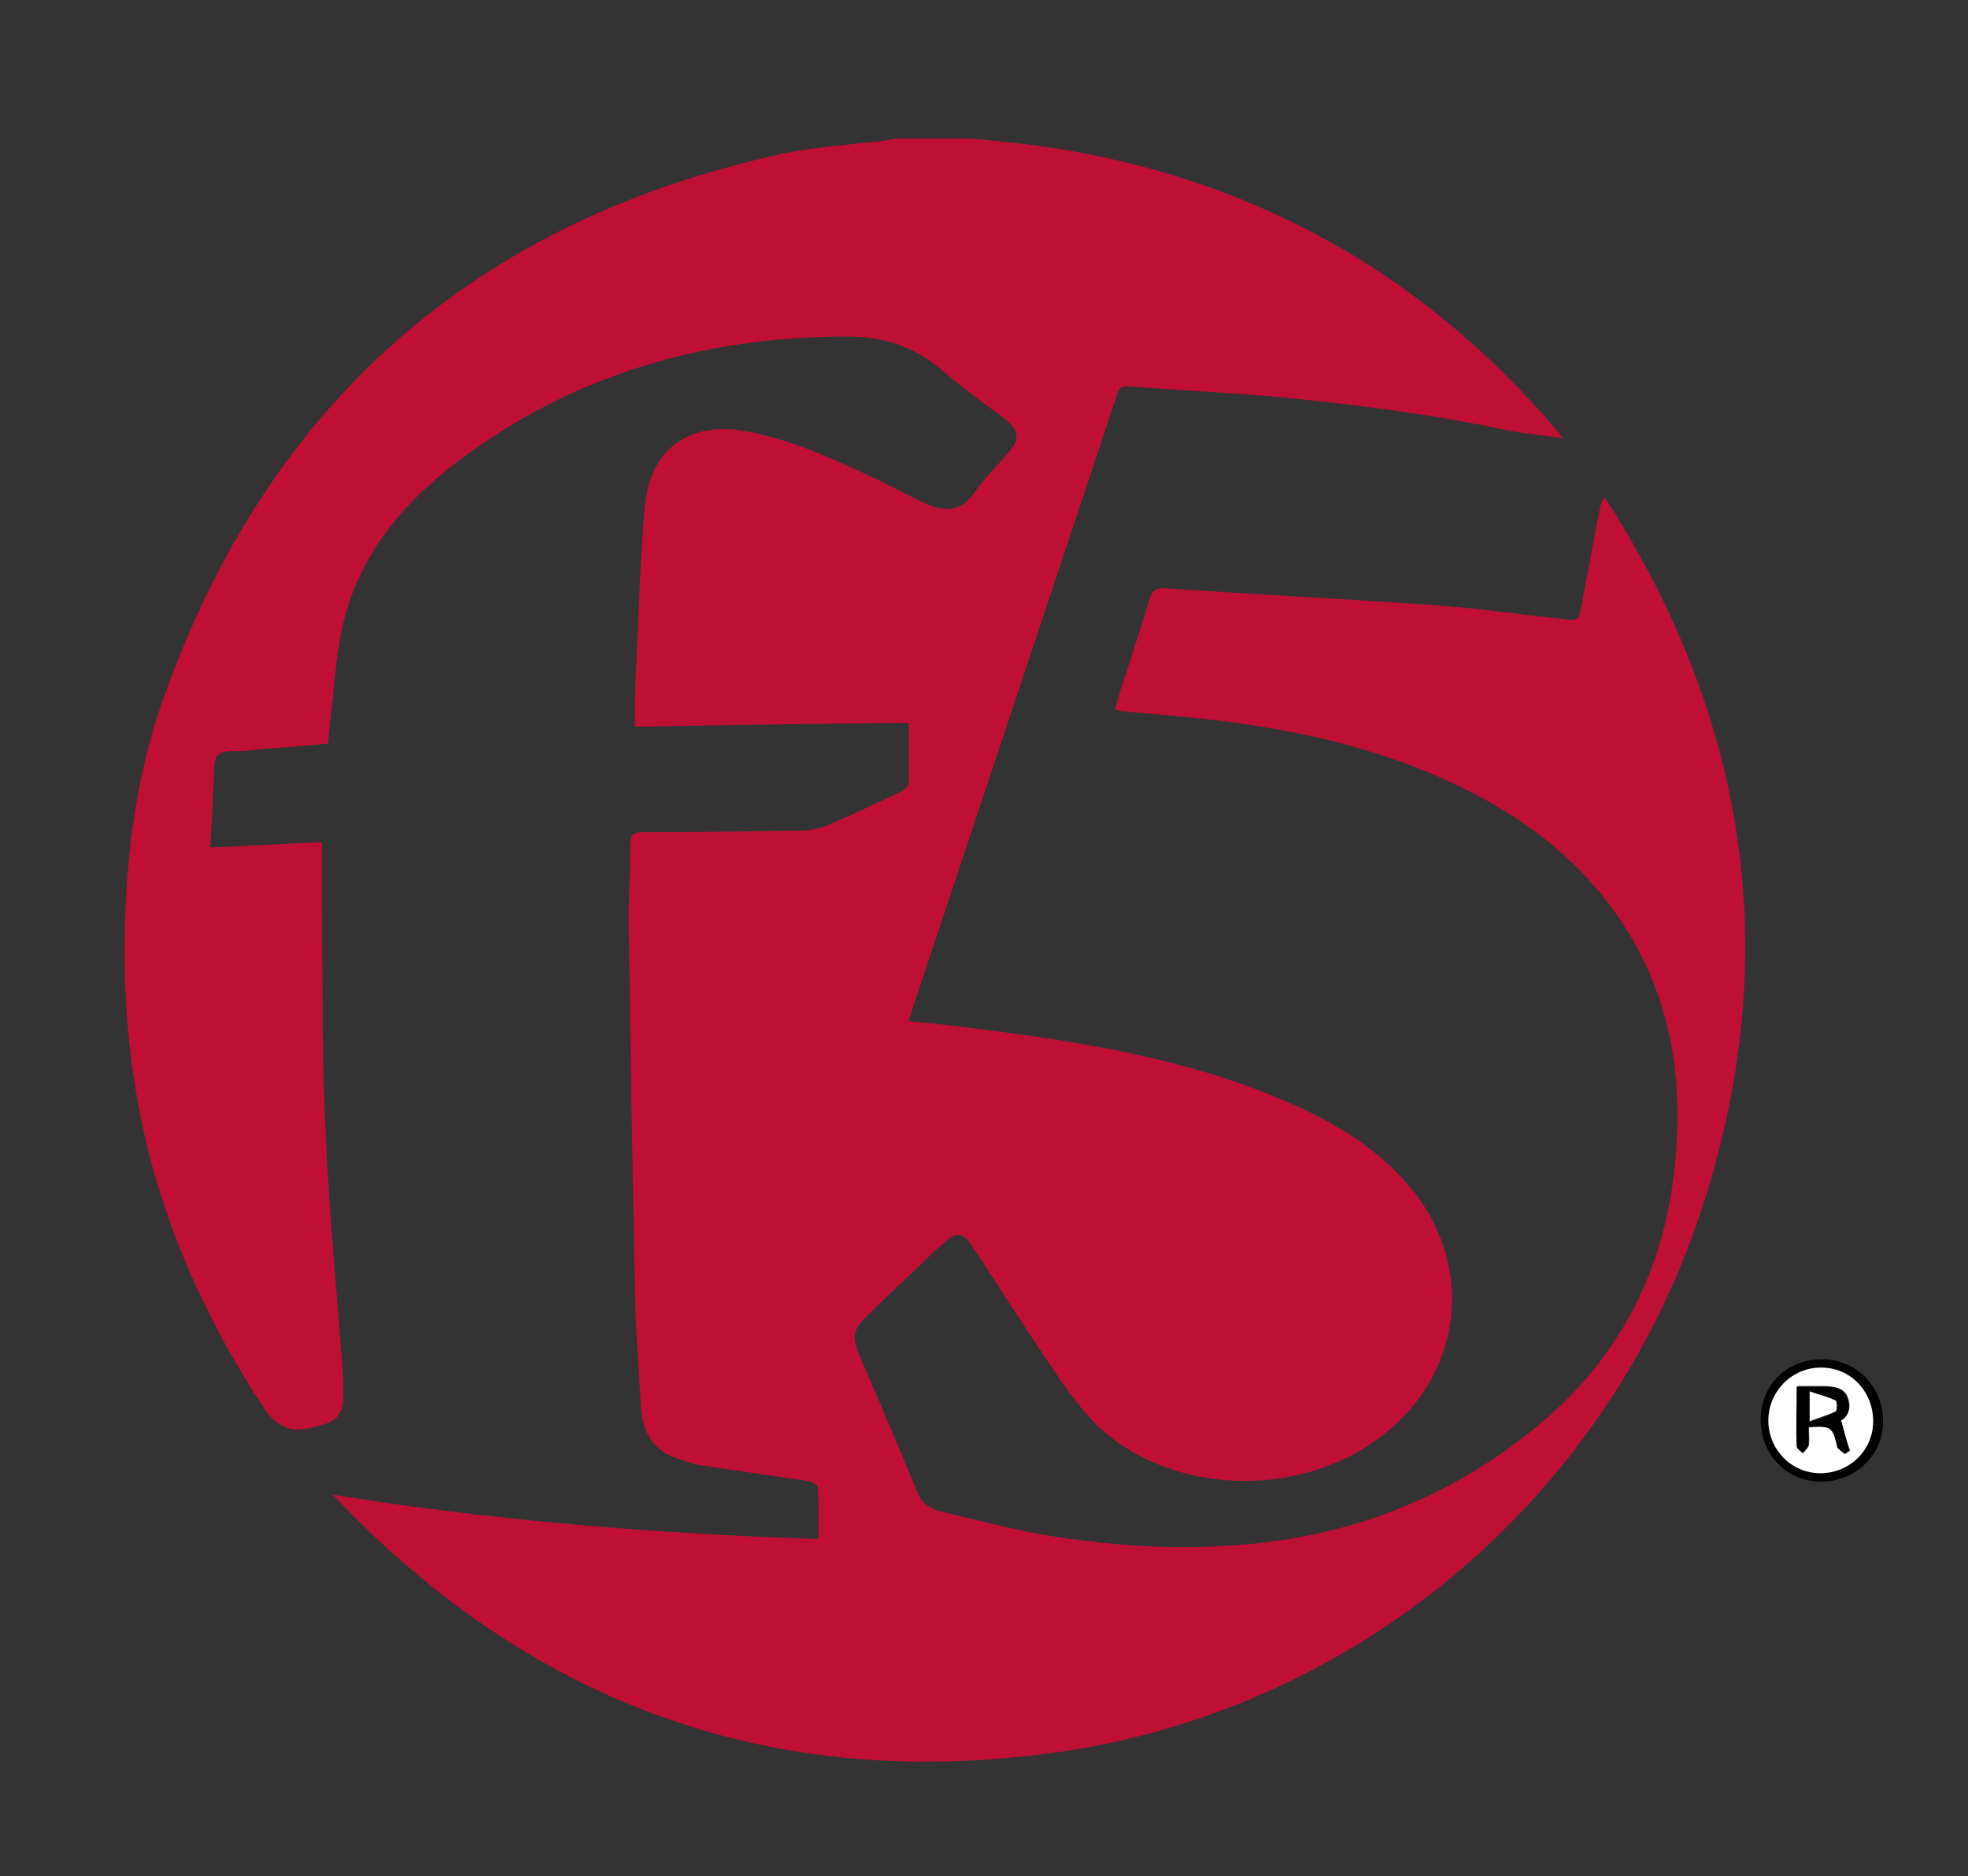 <?xml version="1.0" encoding="UTF-8"?> <!-- Generator: Adobe Illustrator 19.0.0, SVG Export Plug-In . SVG Version: 6.00 Build 0) --> <svg xmlns="http://www.w3.org/2000/svg" xmlns:xlink="http://www.w3.org/1999/xlink" version="1.1" id="Layer_1" x="0px" y="0px" width="257.3px" height="245.3px" viewBox="0 0 257.3 245.3" style="enable-background:new 0 0 257.3 245.3;" xml:space="preserve"><rect x="0" y="0" width="257.3" height="245.3" fill="#333333" stroke="none"/> <style type="text/css"> .st0{fill-rule:evenodd;clip-rule:evenodd;fill:#C00F35;} .st1{fill-rule:evenodd;clip-rule:evenodd;} .st2{fill-rule:evenodd;clip-rule:evenodd;fill:#FFFFFF;} </style> <g> <path class="st0" d="M126.9,18.1c3.1,0.3,6.2,0.6,9.2,1c27.1,3.9,49.5,16.2,67.3,37c0.2,0.2,0.4,0.5,0.9,1.2c-2.6-0.4-4.8-0.6-7-1 c-10.3-2.2-20.7-3.5-31.2-4.5c-6.2-0.5-12.4-0.8-18.5-1.3c-1.3-0.1-1.4,0.6-1.7,1.5c-4.5,13.6-9.1,27.3-13.6,40.9 c-4.3,12.9-8.6,25.8-12.9,38.7c-0.2,0.6-0.3,1.1-0.6,1.9c3.1,0.3,6.1,0.6,9,1c13.6,1.7,27.2,3.9,39.9,9.3 c6.6,2.8,12.8,6.4,17.3,12.2c8.3,10.8,5.7,25.3-6,32.9c-10.3,6.8-25.3,6.2-34.5-1.6c-2.2-1.9-4.1-4.4-5.8-6.8 c-4-5.8-7.7-11.7-11.6-17.6c-1.1-1.7-2-1.9-3.5-0.6c-1.7,1.5-3.3,3.1-5,4.7c-1.8,1.7-3.6,3.4-5.4,5.2c-1.6,1.5-1.8,2.6-1,4.6 c2.6,6.1,5.2,12.1,7.7,18.2c0.6,1.5,1.7,2.3,3.1,2.6c4.2,1,8.4,2.1,12.6,2.9c8.1,1.4,16.3,2.1,24.5,1.6c15.5-0.8,29.4-6,41.3-16 c10.3-8.6,16-19.8,17.5-33c1.4-12.2-0.5-23.7-7.8-33.9c-4.7-6.6-10.9-11.5-18.1-15.3c-10.1-5.3-20.9-8-32.1-9.5 c-4.7-0.6-9.4-1-14-1.4c-0.3,0-0.6-0.1-1.1-0.3c0.4-1.5,0.8-2.9,1.3-4.3c1.1-3.4,2.2-6.7,3.2-10.1c0.3-1.1,0.8-1.4,2-1.4 c11.7,0.8,23.4,1.4,35.1,2.2c5.6,0.4,11.1,1.2,16.7,1.8c2.3,0.3,2.3,0.3,2.7-1.9c0.8-4.2,1.6-8.5,2.4-12.7c0.1-0.4,0.2-0.8,0.6-1.3 c18.5,28.7,23.4,59.4,13,92.1c-12.5,39.4-46.5,67.2-86.2,72.2c-36.6,4.7-67.7-7-93.1-33.9c21,3.4,42.2,5.1,63.5,5.8 c0-2.4,0.1-4.6-0.1-6.8c0-0.3-0.9-0.8-1.4-0.8c-4.7-0.7-9.5-1.4-14.3-2.1c-0.6-0.1-1.3-0.4-1.9-0.6c-3.7-0.9-5.3-3.4-5.5-7 c-0.3-5.1-0.7-10.3-0.8-15.4c-0.3-16-0.6-32-0.8-48c0-3.4,0.2-6.7,0.2-10.1c0-1.2,0.3-1.6,1.6-1.6c6.9,0,13.7-0.1,20.6-0.2 c1.3,0,2.7-0.3,4-0.9c3.1-1.3,6.2-2.8,9.2-4.2c0.4-0.2,1-0.8,1-1.2c0.1-2.5,0-5,0-7.8C107,94.6,95.1,94.8,83,95c0-1.3,0-2.5,0-3.7 c0.4-8.3,0.6-16.7,1.3-25c0.6-7,5.2-11.6,13.9-9.8c5.8,1.2,11,3.6,16.3,6.1c2.1,1,4.1,2.1,6.2,3.1c3.4,1.6,5.2,0.8,6.7-1.3 c1.3-1.9,3-3.5,4.5-5.3c1.5-1.7,1.3-2.9-0.5-4.3c-2.7-2.1-5.5-4-8-6.2c-3.8-3.4-8.2-4.7-13.1-4.6C91.9,44.1,74.8,49,59.9,60.3 C53,65.5,47.4,72,45.1,80.6c-1.2,4.3-1.3,8.8-1.9,13.3c-0.1,1-0.2,2.1-0.3,3.3c-2.8,0.3-5.6,0.5-8.3,0.7c-1.4,0.1-2.9,0.4-4.3,0.3 c-1.6,0-2.3,0.5-2.3,2.2c-0.1,3.4-0.3,6.8-0.5,10.4c5-0.2,9.8-0.5,14.6-0.7c0,3.2,0,6.2,0,9.2c0.1,9.9,0,19.7,0.5,29.5 c0.5,10.5,1.5,21,2.3,31.5c0,0.7,0,1.3,0,2c0,2.5-0.8,3.5-3.2,4.1c-0.3,0.1-0.5,0.1-0.8,0.2c-2.9,0.8-4.7,0-6.5-2.7 c-6.6-10-11.6-20.7-14.7-32.2c-2.2-8.5-3.3-17-3.4-25.9c-0.1-11.7,1.1-23.2,5-34.3C35,52.7,62.1,28.9,102.3,20.1 c4.4-0.9,8.9-1.2,13.3-1.7c0.5-0.1,1.1-0.2,1.6-0.3C120.5,18.1,123.7,18.1,126.9,18.1z"></path> <path class="st1" d="M238.2,177.7c4.5,0,8,3.6,8,8.1c0,4.4-3.6,7.9-8.1,7.9c-4.5,0-7.9-3.5-7.9-8.1 C230.2,181.1,233.6,177.7,238.2,177.7z M244.9,185.8c0-3.9-3.1-7-6.9-7c-3.8,0-6.8,3.2-6.8,6.9c0,3.8,3.1,6.9,6.8,6.9 C241.9,192.6,244.9,189.6,244.9,185.8z"></path> <path class="st2" d="M244.9,185.8c0,3.8-3.1,6.8-6.9,6.8c-3.8,0-6.8-3.1-6.8-6.9c0-3.8,3.1-6.9,6.8-6.9 C241.9,178.7,244.9,181.9,244.9,185.8z M240.7,185.7c0.9-0.5,1.4-1.6,0.9-3c-0.5-1.3-1.7-1.4-2.9-1.5c-1.2,0-2.4,0-3.7,0 c0,2.8,0,5.3,0,7.8c0,0.3,0.5,0.6,0.8,0.9c0.2-0.3,0.7-0.7,0.7-1c0.1-0.8,0-1.6,0-2.4c3-0.2,3.2,0,3.8,2.6c0.1,0.4,0.6,0.6,1,0.9 c0.2-0.1,0.4-0.3,0.6-0.4C241.4,188.5,241.1,187.2,240.7,185.7z"></path> <path class="st1" d="M240.7,185.7c0.4,1.5,0.8,2.8,1.1,4c-0.2,0.1-0.4,0.3-0.6,0.4c-0.3-0.3-0.9-0.6-1-0.9 c-0.6-2.7-0.8-2.8-3.8-2.6c0,0.8,0.1,1.6,0,2.4c-0.1,0.4-0.5,0.7-0.7,1c-0.3-0.3-0.8-0.6-0.8-0.9c-0.1-2.5,0-5.1,0-7.8 c1.3,0,2.5,0,3.7,0c1.2,0,2.4,0.1,2.9,1.5C242.1,184.2,241.5,185.2,240.7,185.7z M236.6,181.9c0,1.5,0,2.5,0,4 c1.3-0.5,2.4-0.8,3.4-1.3c0.2-0.1,0.2-1.3,0-1.4C239,182.7,237.9,182.4,236.6,181.9z"></path> <path class="st2" d="M236.6,181.9c1.4,0.5,2.4,0.7,3.4,1.2c0.2,0.1,0.2,1.3,0,1.4c-1,0.5-2.1,0.8-3.4,1.3 C236.6,184.4,236.6,183.5,236.6,181.9z"></path> </g> </svg> 